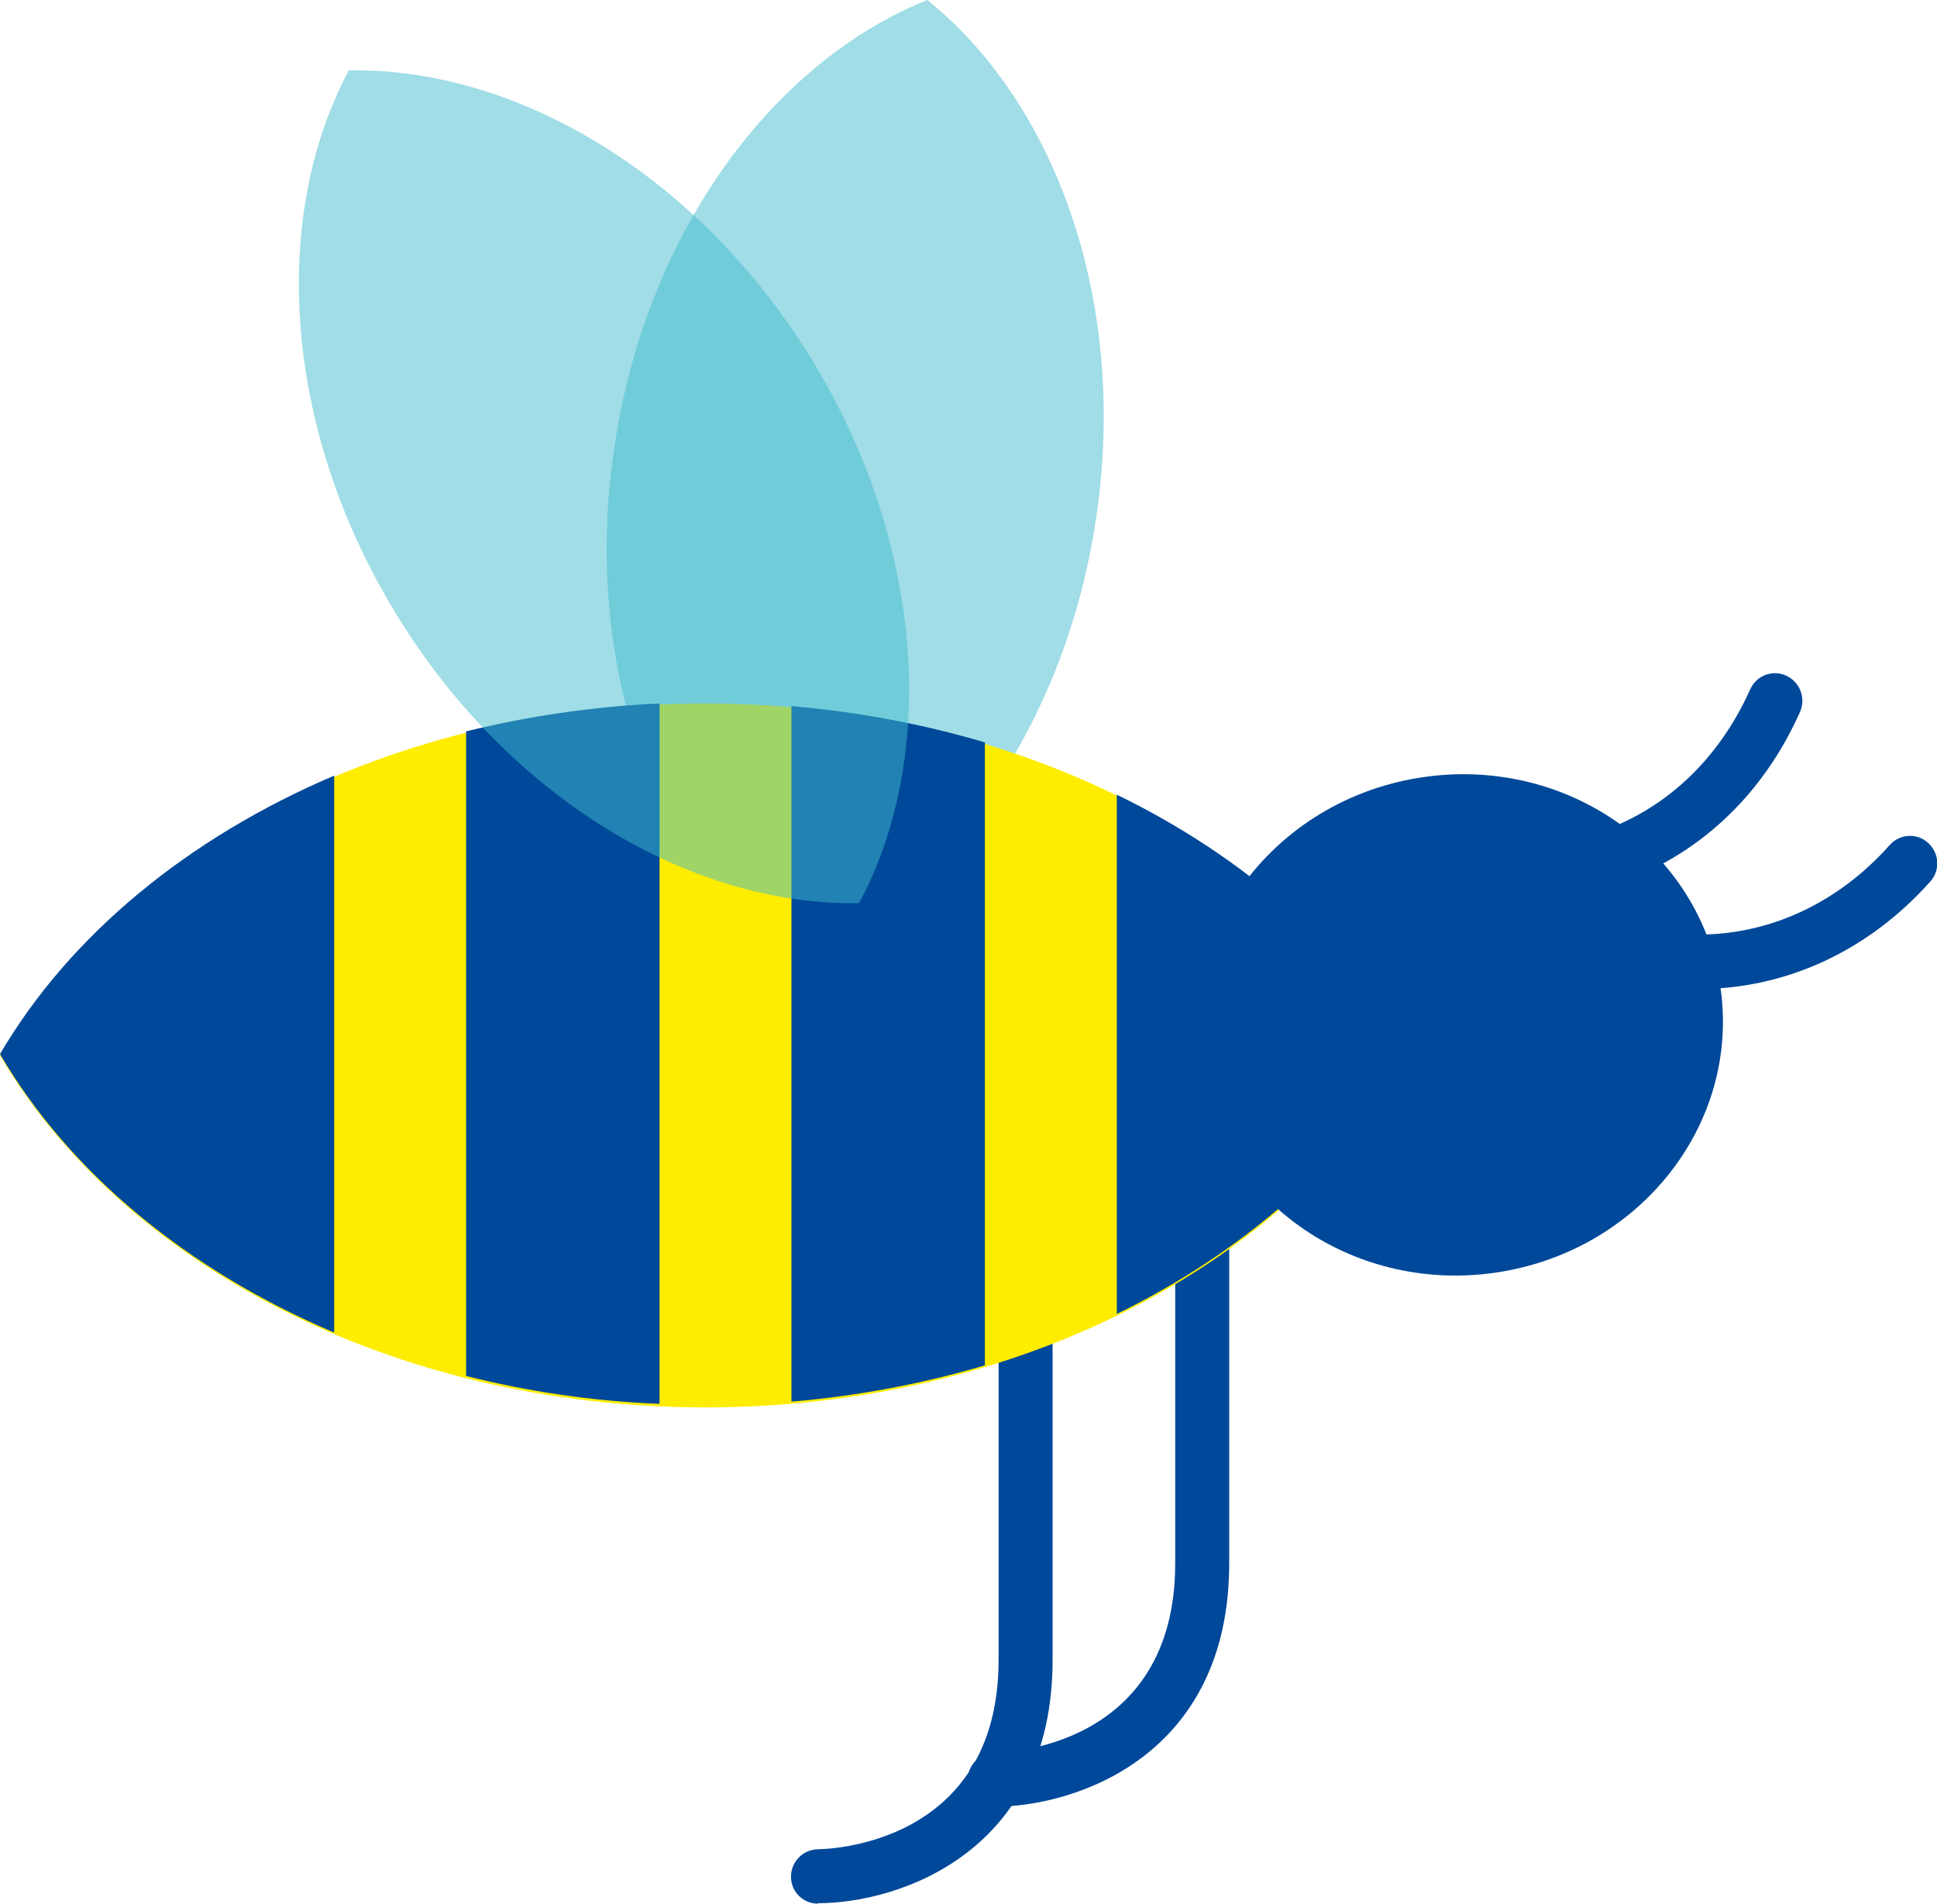 <?xml version="1.0" encoding="UTF-8"?>
<svg id="Calque_2" data-name="Calque 2" xmlns="http://www.w3.org/2000/svg" viewBox="0 0 43.76 43">
  <defs>
    <style>
      .cls-1 {
        fill: #43bcce;
        opacity: .5;
      }

      .cls-1, .cls-2, .cls-3 {
        stroke-width: 0px;
      }

      .cls-2 {
        fill: #004899;
      }

      .cls-3 {
        fill: #ffed00;
      }
    </style>
  </defs>
  <g id="fond">
    <g>
      <path class="cls-2" d="M22.47,40.82c-.34,0-.61-.27-.61-.61,0-.34.27-.61.61-.62.17,0,4.08-.07,4.08-4.28v-13.64c0-.34.28-.61.61-.61s.61.27.61.61v13.64c0,4.36-3.47,5.5-5.31,5.5Z"/>
      <path class="cls-2" d="M18.48,43c-.34,0-.61-.27-.61-.61,0-.34.27-.61.61-.62.17,0,4.08-.07,4.08-4.28v-13.64c0-.34.28-.61.61-.61s.61.27.61.61v13.64c0,4.35-3.47,5.5-5.31,5.5Z"/>
      <path class="cls-1" d="M17.69,21.81c3.49-1.4,6.35-5.24,7.07-10.09.73-4.85-.88-9.36-3.81-11.72-3.49,1.4-6.35,5.24-7.07,10.09-.73,4.85.89,9.36,3.81,11.72"/>
      <path class="cls-3" d="M31.85,23.84c-2.75-4.68-8.84-7.95-15.92-7.95S2.75,19.16,0,23.84c2.75,4.68,8.84,7.95,15.93,7.95s13.18-3.26,15.92-7.95"/>
      <path class="cls-2" d="M31.85,23.81c-1.42-2.42-3.74-4.46-6.62-5.86v11.73c2.88-1.41,5.2-3.45,6.62-5.87M17.88,31.66c1.52-.13,2.99-.41,4.37-.82v-14.07c-1.38-.41-2.85-.69-4.37-.82v15.71ZM7.55,17.52c-3.31,1.41-5.98,3.61-7.55,6.29,1.57,2.68,4.23,4.88,7.55,6.29v-12.58ZM14.9,15.89c-1.52.07-2.98.29-4.37.63v14.56c1.39.35,2.85.57,4.37.63v-15.83Z"/>
      <path class="cls-1" d="M19.41,20.4c1.77-3.31,1.49-8.09-1.07-12.28C15.77,3.93,11.64,1.52,7.88,1.59c-1.77,3.32-1.49,8.09,1.07,12.28,2.56,4.19,6.69,6.6,10.45,6.53"/>
      <path class="cls-2" d="M36.24,20.03c-.26,0-.5-.17-.58-.43-.1-.32.07-.67.39-.78,1.55-.5,2.78-1.66,3.49-3.25.14-.31.5-.45.81-.31.31.14.45.5.32.81-.85,1.92-2.35,3.31-4.23,3.92-.06.02-.13.03-.19.03Z"/>
      <path class="cls-2" d="M38.37,22.33c-.34,0-.61-.27-.61-.61s.28-.61.61-.61c1.63,0,3.16-.72,4.32-2.02.23-.26.62-.28.87-.05.25.23.28.61.05.87-1.39,1.56-3.25,2.43-5.24,2.43Z"/>
      <path class="cls-2" d="M27.07,23.98c.44,3.09,3.43,5.23,6.69,4.77,3.26-.46,5.55-3.34,5.11-6.43-.44-3.09-3.43-5.23-6.69-4.77-3.26.46-5.55,3.34-5.11,6.43"/>
    </g>
  </g>
</svg>